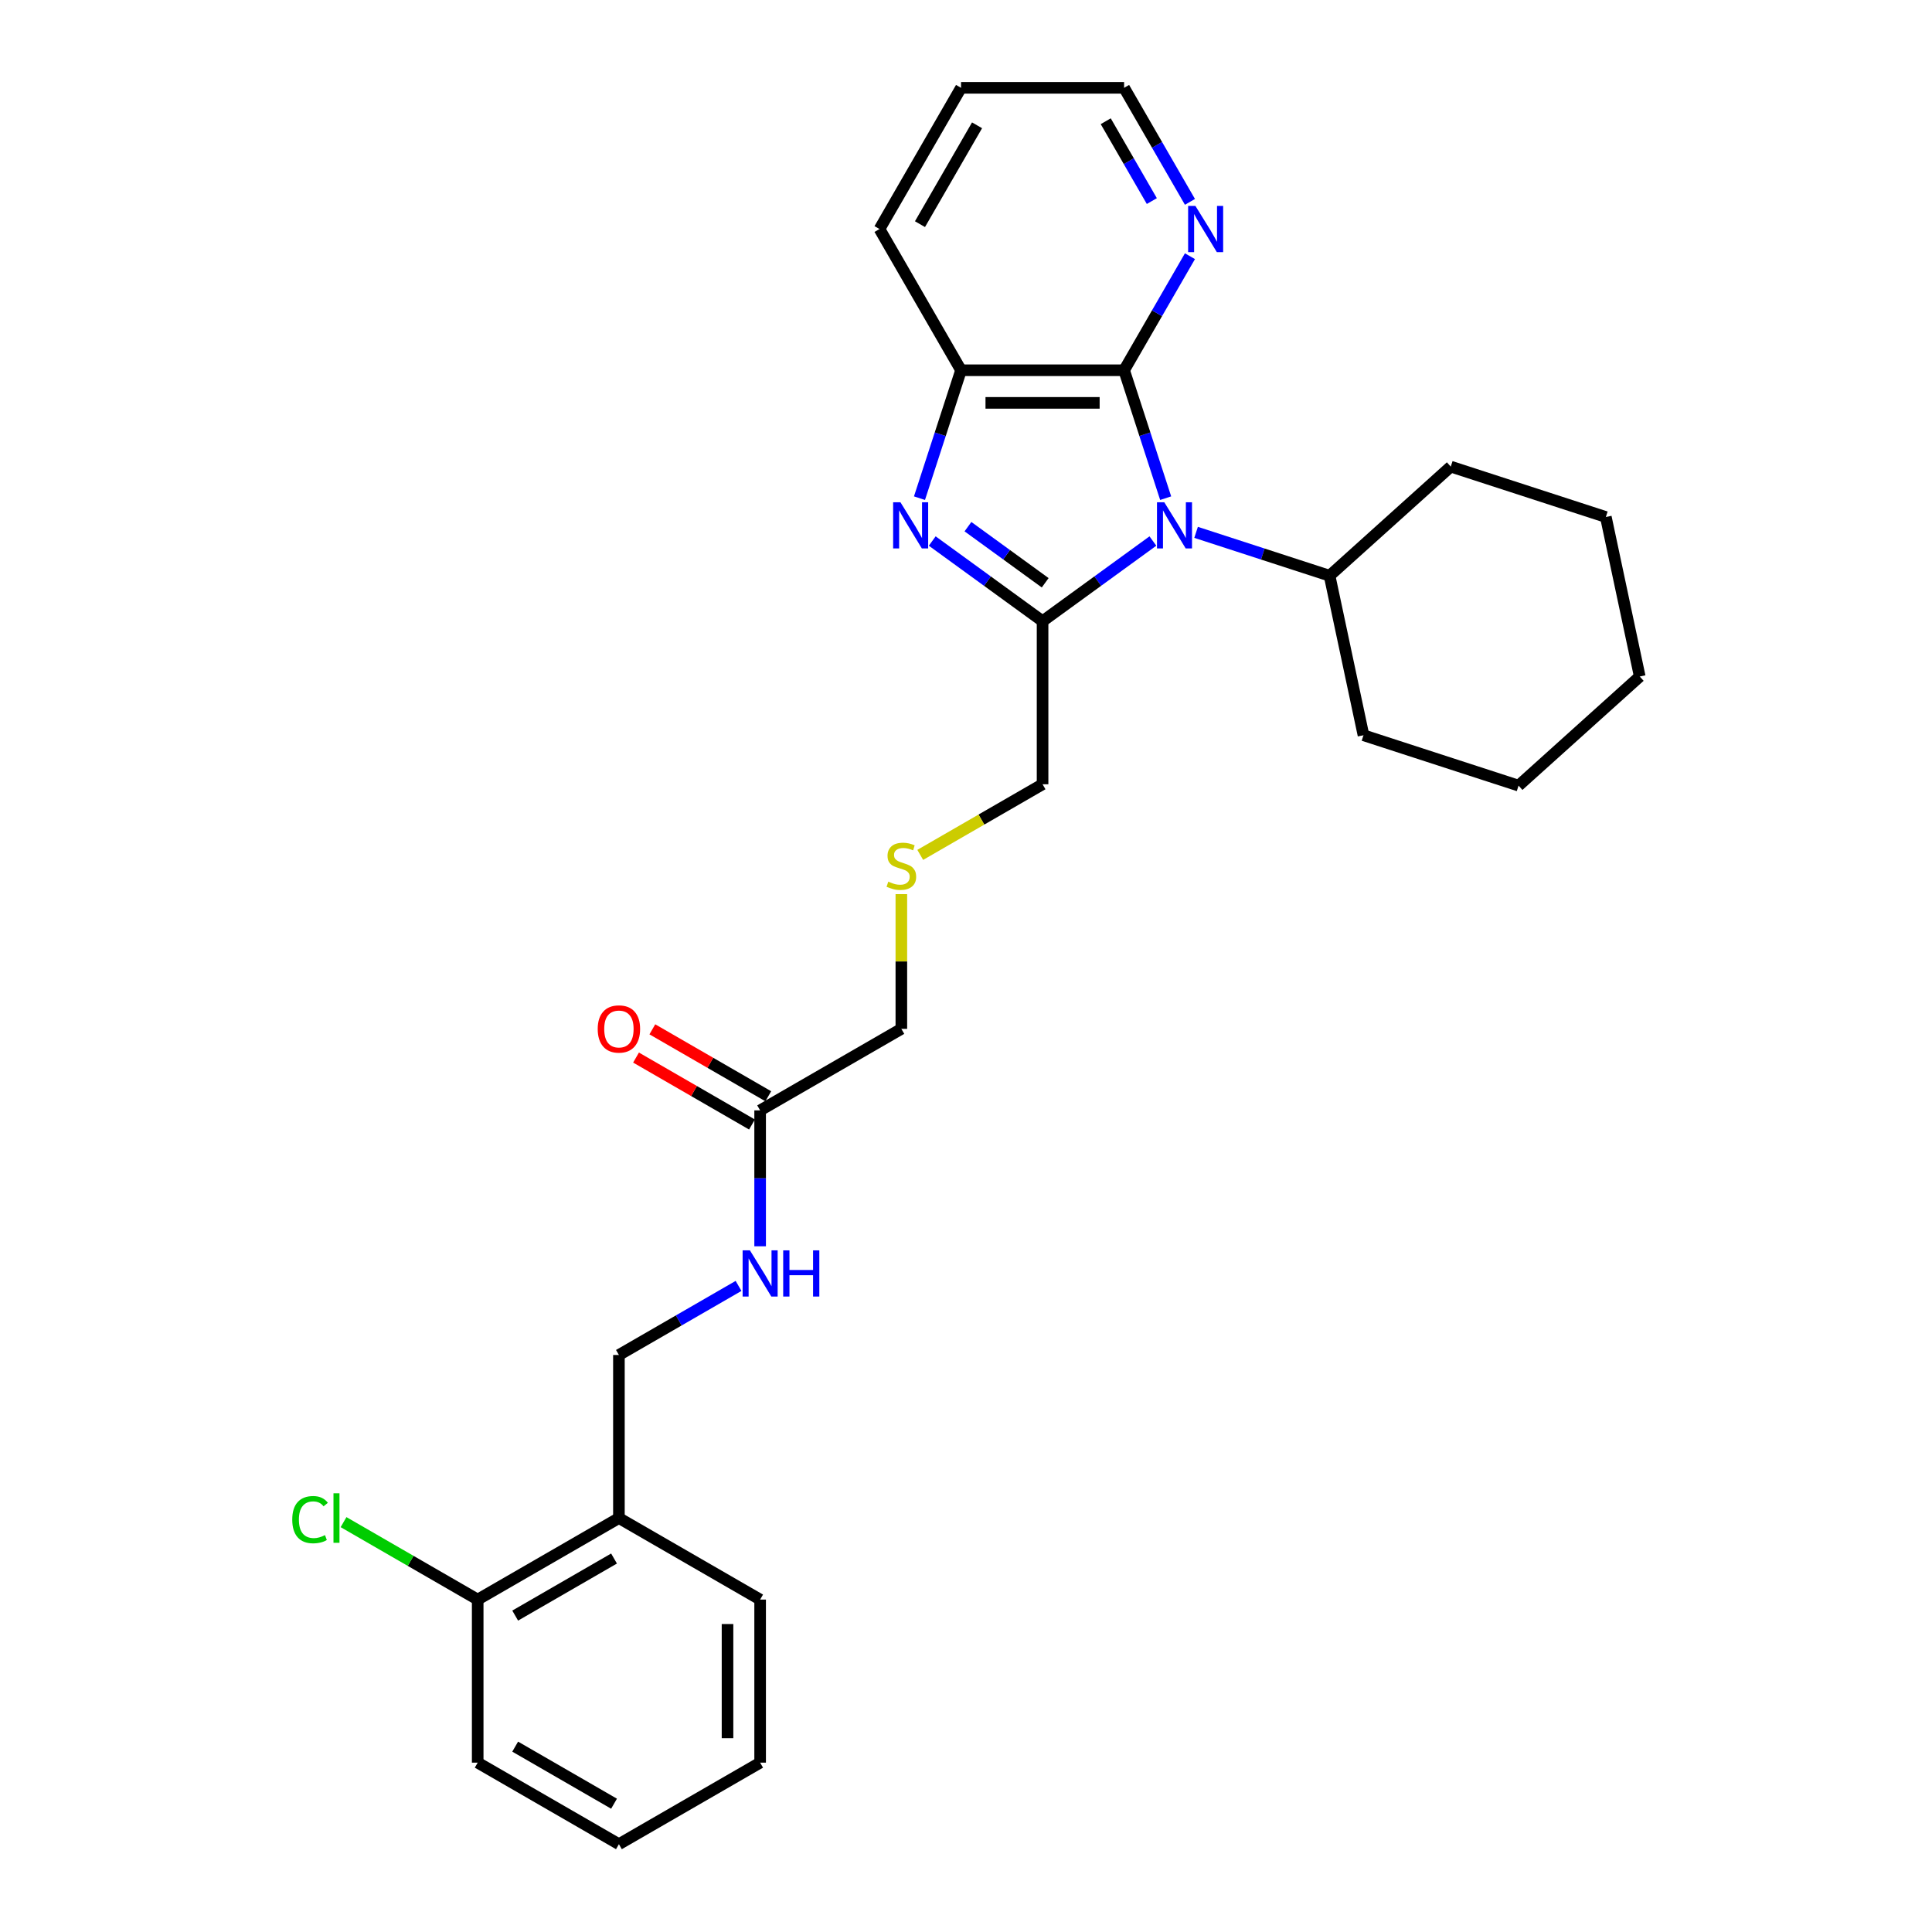 <?xml version='1.0' encoding='iso-8859-1'?>
<svg version='1.1' baseProfile='full'
              xmlns='http://www.w3.org/2000/svg'
                      xmlns:rdkit='http://www.rdkit.org/xml'
                      xmlns:xlink='http://www.w3.org/1999/xlink'
                  xml:space='preserve'
width='1000px' height='1000px' viewBox='0 0 1000 1000'>
<!-- END OF HEADER -->
<rect style='opacity:1.0;fill:#FFFFFF;stroke:none' width='1000' height='1000' x='0' y='0'> </rect>
<path class='bond-0' d='M 596.741,280.035 L 568.187,300.78' style='fill:none;fill-rule:evenodd;stroke:#0000FF;stroke-width:6px;stroke-linecap:butt;stroke-linejoin:miter;stroke-opacity:1' />
<path class='bond-0' d='M 568.187,300.78 L 539.633,321.526' style='fill:none;fill-rule:evenodd;stroke:#000000;stroke-width:6px;stroke-linecap:butt;stroke-linejoin:miter;stroke-opacity:1' />
<path class='bond-2' d='M 603.347,257.854 L 592.591,224.749' style='fill:none;fill-rule:evenodd;stroke:#0000FF;stroke-width:6px;stroke-linecap:butt;stroke-linejoin:miter;stroke-opacity:1' />
<path class='bond-2' d='M 592.591,224.749 L 581.834,191.644' style='fill:none;fill-rule:evenodd;stroke:#000000;stroke-width:6px;stroke-linecap:butt;stroke-linejoin:miter;stroke-opacity:1' />
<path class='bond-7' d='M 619.091,275.547 L 653.639,286.772' style='fill:none;fill-rule:evenodd;stroke:#0000FF;stroke-width:6px;stroke-linecap:butt;stroke-linejoin:miter;stroke-opacity:1' />
<path class='bond-7' d='M 653.639,286.772 L 688.188,297.997' style='fill:none;fill-rule:evenodd;stroke:#000000;stroke-width:6px;stroke-linecap:butt;stroke-linejoin:miter;stroke-opacity:1' />
<path class='bond-1' d='M 539.633,321.526 L 511.079,300.78' style='fill:none;fill-rule:evenodd;stroke:#000000;stroke-width:6px;stroke-linecap:butt;stroke-linejoin:miter;stroke-opacity:1' />
<path class='bond-1' d='M 511.079,300.78 L 482.525,280.035' style='fill:none;fill-rule:evenodd;stroke:#0000FF;stroke-width:6px;stroke-linecap:butt;stroke-linejoin:miter;stroke-opacity:1' />
<path class='bond-1' d='M 540.989,301.646 L 521.001,287.124' style='fill:none;fill-rule:evenodd;stroke:#000000;stroke-width:6px;stroke-linecap:butt;stroke-linejoin:miter;stroke-opacity:1' />
<path class='bond-1' d='M 521.001,287.124 L 501.013,272.602' style='fill:none;fill-rule:evenodd;stroke:#0000FF;stroke-width:6px;stroke-linecap:butt;stroke-linejoin:miter;stroke-opacity:1' />
<path class='bond-12' d='M 539.633,321.526 L 539.633,405.929' style='fill:none;fill-rule:evenodd;stroke:#000000;stroke-width:6px;stroke-linecap:butt;stroke-linejoin:miter;stroke-opacity:1' />
<path class='bond-28' d='M 475.919,257.854 L 486.675,224.749' style='fill:none;fill-rule:evenodd;stroke:#0000FF;stroke-width:6px;stroke-linecap:butt;stroke-linejoin:miter;stroke-opacity:1' />
<path class='bond-28' d='M 486.675,224.749 L 497.432,191.644' style='fill:none;fill-rule:evenodd;stroke:#000000;stroke-width:6px;stroke-linecap:butt;stroke-linejoin:miter;stroke-opacity:1' />
<path class='bond-3' d='M 581.834,191.644 L 497.432,191.644' style='fill:none;fill-rule:evenodd;stroke:#000000;stroke-width:6px;stroke-linecap:butt;stroke-linejoin:miter;stroke-opacity:1' />
<path class='bond-3' d='M 569.174,208.525 L 510.092,208.525' style='fill:none;fill-rule:evenodd;stroke:#000000;stroke-width:6px;stroke-linecap:butt;stroke-linejoin:miter;stroke-opacity:1' />
<path class='bond-4' d='M 581.834,191.644 L 598.876,162.127' style='fill:none;fill-rule:evenodd;stroke:#000000;stroke-width:6px;stroke-linecap:butt;stroke-linejoin:miter;stroke-opacity:1' />
<path class='bond-4' d='M 598.876,162.127 L 615.917,132.611' style='fill:none;fill-rule:evenodd;stroke:#0000FF;stroke-width:6px;stroke-linecap:butt;stroke-linejoin:miter;stroke-opacity:1' />
<path class='bond-16' d='M 497.432,191.644 L 455.23,118.549' style='fill:none;fill-rule:evenodd;stroke:#000000;stroke-width:6px;stroke-linecap:butt;stroke-linejoin:miter;stroke-opacity:1' />
<path class='bond-17' d='M 615.917,104.488 L 598.876,74.971' style='fill:none;fill-rule:evenodd;stroke:#0000FF;stroke-width:6px;stroke-linecap:butt;stroke-linejoin:miter;stroke-opacity:1' />
<path class='bond-17' d='M 598.876,74.971 L 581.834,45.455' style='fill:none;fill-rule:evenodd;stroke:#000000;stroke-width:6px;stroke-linecap:butt;stroke-linejoin:miter;stroke-opacity:1' />
<path class='bond-17' d='M 596.186,104.073 L 584.257,83.411' style='fill:none;fill-rule:evenodd;stroke:#0000FF;stroke-width:6px;stroke-linecap:butt;stroke-linejoin:miter;stroke-opacity:1' />
<path class='bond-17' d='M 584.257,83.411 L 572.328,62.75' style='fill:none;fill-rule:evenodd;stroke:#000000;stroke-width:6px;stroke-linecap:butt;stroke-linejoin:miter;stroke-opacity:1' />
<path class='bond-5' d='M 320.349,785.74 L 320.349,701.338' style='fill:none;fill-rule:evenodd;stroke:#000000;stroke-width:6px;stroke-linecap:butt;stroke-linejoin:miter;stroke-opacity:1' />
<path class='bond-10' d='M 320.349,785.74 L 247.254,827.942' style='fill:none;fill-rule:evenodd;stroke:#000000;stroke-width:6px;stroke-linecap:butt;stroke-linejoin:miter;stroke-opacity:1' />
<path class='bond-10' d='M 317.825,806.689 L 266.658,836.23' style='fill:none;fill-rule:evenodd;stroke:#000000;stroke-width:6px;stroke-linecap:butt;stroke-linejoin:miter;stroke-opacity:1' />
<path class='bond-18' d='M 320.349,785.74 L 393.443,827.942' style='fill:none;fill-rule:evenodd;stroke:#000000;stroke-width:6px;stroke-linecap:butt;stroke-linejoin:miter;stroke-opacity:1' />
<path class='bond-6' d='M 393.443,574.734 L 466.538,532.533' style='fill:none;fill-rule:evenodd;stroke:#000000;stroke-width:6px;stroke-linecap:butt;stroke-linejoin:miter;stroke-opacity:1' />
<path class='bond-8' d='M 393.443,574.734 L 393.443,609.904' style='fill:none;fill-rule:evenodd;stroke:#000000;stroke-width:6px;stroke-linecap:butt;stroke-linejoin:miter;stroke-opacity:1' />
<path class='bond-8' d='M 393.443,609.904 L 393.443,645.075' style='fill:none;fill-rule:evenodd;stroke:#0000FF;stroke-width:6px;stroke-linecap:butt;stroke-linejoin:miter;stroke-opacity:1' />
<path class='bond-11' d='M 397.664,567.424 L 367.657,550.1' style='fill:none;fill-rule:evenodd;stroke:#000000;stroke-width:6px;stroke-linecap:butt;stroke-linejoin:miter;stroke-opacity:1' />
<path class='bond-11' d='M 367.657,550.1 L 337.651,532.776' style='fill:none;fill-rule:evenodd;stroke:#FF0000;stroke-width:6px;stroke-linecap:butt;stroke-linejoin:miter;stroke-opacity:1' />
<path class='bond-11' d='M 389.223,582.043 L 359.217,564.719' style='fill:none;fill-rule:evenodd;stroke:#000000;stroke-width:6px;stroke-linecap:butt;stroke-linejoin:miter;stroke-opacity:1' />
<path class='bond-11' d='M 359.217,564.719 L 329.211,547.395' style='fill:none;fill-rule:evenodd;stroke:#FF0000;stroke-width:6px;stroke-linecap:butt;stroke-linejoin:miter;stroke-opacity:1' />
<path class='bond-20' d='M 688.188,297.997 L 705.736,380.556' style='fill:none;fill-rule:evenodd;stroke:#000000;stroke-width:6px;stroke-linecap:butt;stroke-linejoin:miter;stroke-opacity:1' />
<path class='bond-21' d='M 688.188,297.997 L 750.911,241.521' style='fill:none;fill-rule:evenodd;stroke:#000000;stroke-width:6px;stroke-linecap:butt;stroke-linejoin:miter;stroke-opacity:1' />
<path class='bond-9' d='M 382.269,665.588 L 351.309,683.463' style='fill:none;fill-rule:evenodd;stroke:#0000FF;stroke-width:6px;stroke-linecap:butt;stroke-linejoin:miter;stroke-opacity:1' />
<path class='bond-9' d='M 351.309,683.463 L 320.349,701.338' style='fill:none;fill-rule:evenodd;stroke:#000000;stroke-width:6px;stroke-linecap:butt;stroke-linejoin:miter;stroke-opacity:1' />
<path class='bond-14' d='M 247.254,827.942 L 212.538,807.898' style='fill:none;fill-rule:evenodd;stroke:#000000;stroke-width:6px;stroke-linecap:butt;stroke-linejoin:miter;stroke-opacity:1' />
<path class='bond-14' d='M 212.538,807.898 L 177.822,787.855' style='fill:none;fill-rule:evenodd;stroke:#00CC00;stroke-width:6px;stroke-linecap:butt;stroke-linejoin:miter;stroke-opacity:1' />
<path class='bond-19' d='M 247.254,827.942 L 247.254,912.344' style='fill:none;fill-rule:evenodd;stroke:#000000;stroke-width:6px;stroke-linecap:butt;stroke-linejoin:miter;stroke-opacity:1' />
<path class='bond-13' d='M 539.633,405.929 L 507.972,424.208' style='fill:none;fill-rule:evenodd;stroke:#000000;stroke-width:6px;stroke-linecap:butt;stroke-linejoin:miter;stroke-opacity:1' />
<path class='bond-13' d='M 507.972,424.208 L 476.312,442.487' style='fill:none;fill-rule:evenodd;stroke:#CCCC00;stroke-width:6px;stroke-linecap:butt;stroke-linejoin:miter;stroke-opacity:1' />
<path class='bond-15' d='M 466.538,462.799 L 466.538,497.666' style='fill:none;fill-rule:evenodd;stroke:#CCCC00;stroke-width:6px;stroke-linecap:butt;stroke-linejoin:miter;stroke-opacity:1' />
<path class='bond-15' d='M 466.538,497.666 L 466.538,532.533' style='fill:none;fill-rule:evenodd;stroke:#000000;stroke-width:6px;stroke-linecap:butt;stroke-linejoin:miter;stroke-opacity:1' />
<path class='bond-30' d='M 455.23,118.549 L 497.432,45.455' style='fill:none;fill-rule:evenodd;stroke:#000000;stroke-width:6px;stroke-linecap:butt;stroke-linejoin:miter;stroke-opacity:1' />
<path class='bond-30' d='M 476.18,116.025 L 505.72,64.859' style='fill:none;fill-rule:evenodd;stroke:#000000;stroke-width:6px;stroke-linecap:butt;stroke-linejoin:miter;stroke-opacity:1' />
<path class='bond-22' d='M 581.834,45.455 L 497.432,45.455' style='fill:none;fill-rule:evenodd;stroke:#000000;stroke-width:6px;stroke-linecap:butt;stroke-linejoin:miter;stroke-opacity:1' />
<path class='bond-23' d='M 393.443,827.942 L 393.443,912.344' style='fill:none;fill-rule:evenodd;stroke:#000000;stroke-width:6px;stroke-linecap:butt;stroke-linejoin:miter;stroke-opacity:1' />
<path class='bond-23' d='M 376.563,840.602 L 376.563,899.684' style='fill:none;fill-rule:evenodd;stroke:#000000;stroke-width:6px;stroke-linecap:butt;stroke-linejoin:miter;stroke-opacity:1' />
<path class='bond-31' d='M 247.254,912.344 L 320.349,954.545' style='fill:none;fill-rule:evenodd;stroke:#000000;stroke-width:6px;stroke-linecap:butt;stroke-linejoin:miter;stroke-opacity:1' />
<path class='bond-31' d='M 266.658,904.055 L 317.825,933.596' style='fill:none;fill-rule:evenodd;stroke:#000000;stroke-width:6px;stroke-linecap:butt;stroke-linejoin:miter;stroke-opacity:1' />
<path class='bond-26' d='M 705.736,380.556 L 786.008,406.637' style='fill:none;fill-rule:evenodd;stroke:#000000;stroke-width:6px;stroke-linecap:butt;stroke-linejoin:miter;stroke-opacity:1' />
<path class='bond-25' d='M 750.911,241.521 L 831.183,267.603' style='fill:none;fill-rule:evenodd;stroke:#000000;stroke-width:6px;stroke-linecap:butt;stroke-linejoin:miter;stroke-opacity:1' />
<path class='bond-24' d='M 393.443,912.344 L 320.349,954.545' style='fill:none;fill-rule:evenodd;stroke:#000000;stroke-width:6px;stroke-linecap:butt;stroke-linejoin:miter;stroke-opacity:1' />
<path class='bond-27' d='M 831.183,267.603 L 848.731,350.161' style='fill:none;fill-rule:evenodd;stroke:#000000;stroke-width:6px;stroke-linecap:butt;stroke-linejoin:miter;stroke-opacity:1' />
<path class='bond-29' d='M 786.008,406.637 L 848.731,350.161' style='fill:none;fill-rule:evenodd;stroke:#000000;stroke-width:6px;stroke-linecap:butt;stroke-linejoin:miter;stroke-opacity:1' />
<path  class='atom-0' d='M 602.632 259.964
L 610.465 272.625
Q 611.241 273.874, 612.491 276.136
Q 613.74 278.398, 613.807 278.533
L 613.807 259.964
L 616.981 259.964
L 616.981 283.867
L 613.706 283.867
L 605.3 270.025
Q 604.32 268.405, 603.274 266.548
Q 602.261 264.691, 601.957 264.117
L 601.957 283.867
L 598.851 283.867
L 598.851 259.964
L 602.632 259.964
' fill='#0000FF'/>
<path  class='atom-2' d='M 466.066 259.964
L 473.899 272.625
Q 474.675 273.874, 475.924 276.136
Q 477.174 278.398, 477.241 278.533
L 477.241 259.964
L 480.415 259.964
L 480.415 283.867
L 477.14 283.867
L 468.733 270.025
Q 467.754 268.405, 466.708 266.548
Q 465.695 264.691, 465.391 264.117
L 465.391 283.867
L 462.285 283.867
L 462.285 259.964
L 466.066 259.964
' fill='#0000FF'/>
<path  class='atom-5' d='M 618.752 106.598
L 626.584 119.258
Q 627.361 120.507, 628.61 122.769
Q 629.859 125.031, 629.927 125.166
L 629.927 106.598
L 633.1 106.598
L 633.1 130.501
L 629.826 130.501
L 621.419 116.659
Q 620.44 115.038, 619.393 113.181
Q 618.381 111.324, 618.077 110.751
L 618.077 130.501
L 614.971 130.501
L 614.971 106.598
L 618.752 106.598
' fill='#0000FF'/>
<path  class='atom-9' d='M 388.16 647.185
L 395.992 659.845
Q 396.769 661.095, 398.018 663.357
Q 399.267 665.619, 399.335 665.754
L 399.335 647.185
L 402.508 647.185
L 402.508 671.088
L 399.233 671.088
L 390.827 657.246
Q 389.848 655.625, 388.801 653.768
Q 387.788 651.912, 387.485 651.338
L 387.485 671.088
L 384.379 671.088
L 384.379 647.185
L 388.16 647.185
' fill='#0000FF'/>
<path  class='atom-9' d='M 405.378 647.185
L 408.619 647.185
L 408.619 657.347
L 420.84 657.347
L 420.84 647.185
L 424.082 647.185
L 424.082 671.088
L 420.84 671.088
L 420.84 660.048
L 408.619 660.048
L 408.619 671.088
L 405.378 671.088
L 405.378 647.185
' fill='#0000FF'/>
<path  class='atom-12' d='M 309.376 532.6
Q 309.376 526.861, 312.212 523.654
Q 315.048 520.446, 320.349 520.446
Q 325.649 520.446, 328.485 523.654
Q 331.321 526.861, 331.321 532.6
Q 331.321 538.407, 328.451 541.716
Q 325.582 544.99, 320.349 544.99
Q 315.082 544.99, 312.212 541.716
Q 309.376 538.441, 309.376 532.6
M 320.349 542.29
Q 323.995 542.29, 325.953 539.859
Q 327.945 537.394, 327.945 532.6
Q 327.945 527.907, 325.953 525.544
Q 323.995 523.147, 320.349 523.147
Q 316.702 523.147, 314.711 525.51
Q 312.752 527.874, 312.752 532.6
Q 312.752 537.428, 314.711 539.859
Q 316.702 542.29, 320.349 542.29
' fill='#FF0000'/>
<path  class='atom-14' d='M 459.786 456.334
Q 460.056 456.435, 461.17 456.908
Q 462.284 457.381, 463.5 457.684
Q 464.749 457.955, 465.964 457.955
Q 468.226 457.955, 469.543 456.874
Q 470.86 455.76, 470.86 453.836
Q 470.86 452.519, 470.184 451.709
Q 469.543 450.898, 468.53 450.46
Q 467.517 450.021, 465.829 449.514
Q 463.702 448.873, 462.419 448.265
Q 461.17 447.657, 460.259 446.375
Q 459.381 445.092, 459.381 442.931
Q 459.381 439.926, 461.406 438.069
Q 463.466 436.212, 467.517 436.212
Q 470.286 436.212, 473.425 437.529
L 472.649 440.129
Q 469.779 438.947, 467.619 438.947
Q 465.289 438.947, 464.006 439.926
Q 462.723 440.871, 462.757 442.526
Q 462.757 443.809, 463.398 444.585
Q 464.074 445.362, 465.019 445.801
Q 465.998 446.239, 467.619 446.746
Q 469.779 447.421, 471.062 448.096
Q 472.345 448.772, 473.257 450.156
Q 474.202 451.506, 474.202 453.836
Q 474.202 457.144, 471.974 458.934
Q 469.779 460.689, 466.099 460.689
Q 463.972 460.689, 462.352 460.217
Q 460.765 459.778, 458.874 459.001
L 459.786 456.334
' fill='#CCCC00'/>
<path  class='atom-15' d='M 151.269 786.567
Q 151.269 780.626, 154.038 777.52
Q 156.84 774.38, 162.14 774.38
Q 167.069 774.38, 169.703 777.857
L 167.474 779.68
Q 165.55 777.148, 162.14 777.148
Q 158.528 777.148, 156.603 779.579
Q 154.713 781.976, 154.713 786.567
Q 154.713 791.294, 156.671 793.725
Q 158.663 796.156, 162.512 796.156
Q 165.145 796.156, 168.217 794.569
L 169.162 797.101
Q 167.913 797.911, 166.023 798.384
Q 164.132 798.856, 162.039 798.856
Q 156.84 798.856, 154.038 795.683
Q 151.269 792.509, 151.269 786.567
' fill='#00CC00'/>
<path  class='atom-15' d='M 172.606 772.928
L 175.712 772.928
L 175.712 798.553
L 172.606 798.553
L 172.606 772.928
' fill='#00CC00'/>
</svg>
